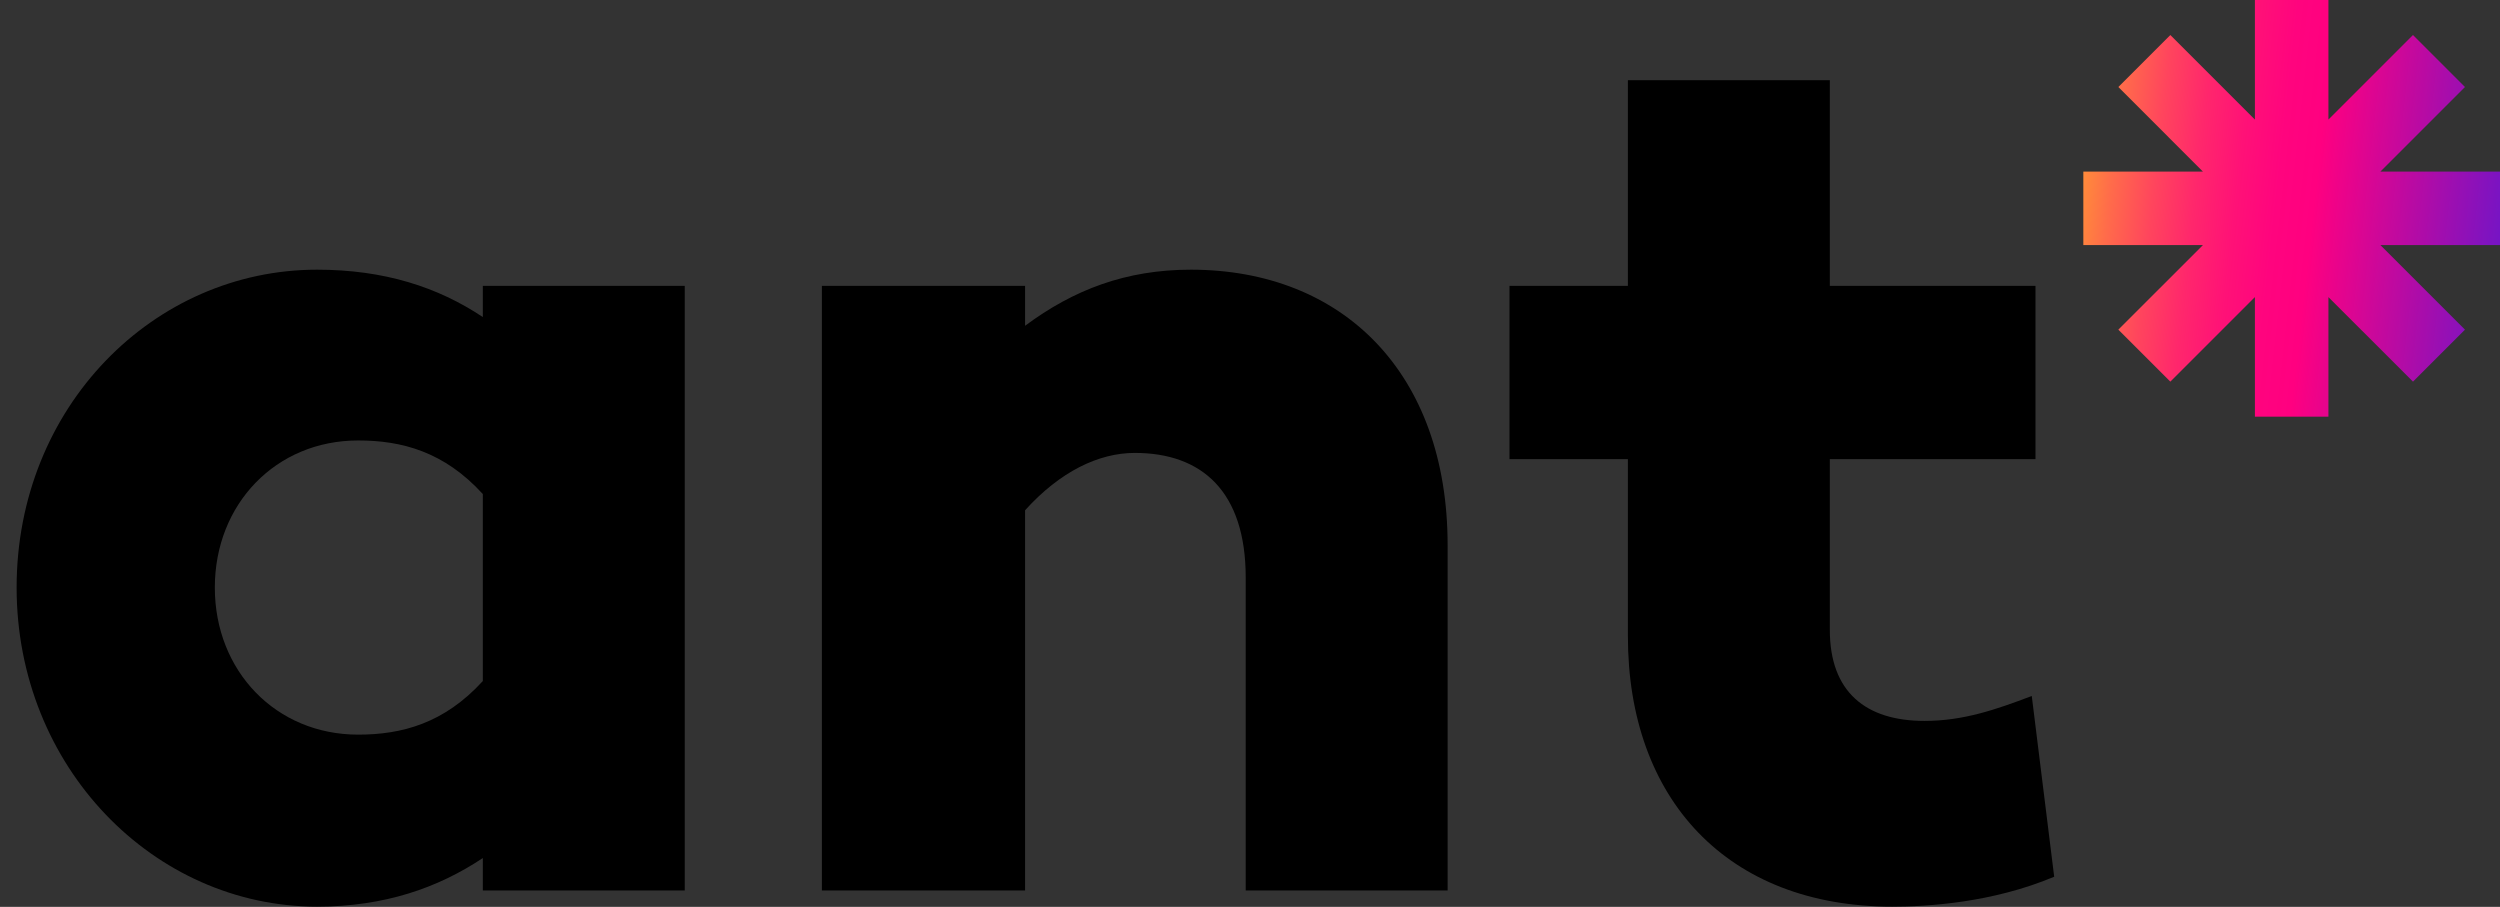 <svg width="102" height="37" viewBox="0 0 102 37" fill="none" xmlns="http://www.w3.org/2000/svg">
<rect x="0" y="0" width="102" height="37" fill="#333333" stroke="none"/>
<path d="M19.699 11.664V12.936C17.868 11.715 15.681 11.003 12.935 11.003C6.273 11.003 0.678 16.598 0.678 23.972C0.678 31.295 6.273 36.991 12.935 36.991C15.681 36.991 17.868 36.228 19.699 35.008V36.33H27.938V11.664H19.699ZM14.613 29.973C11.257 29.973 8.765 27.379 8.765 23.972C8.765 20.564 11.257 17.971 14.613 17.971C16.393 17.971 18.122 18.428 19.699 20.157V27.786C18.122 29.515 16.393 29.973 14.613 29.973Z" fill="black"/>
<path d="M48.587 11.003C45.942 11.003 43.806 11.817 41.823 13.292V11.664H33.533V36.33H41.823V20.819C43.247 19.242 44.824 18.479 46.298 18.479C49.045 18.479 50.825 20.056 50.825 23.565V36.33H59.063V22.243C59.063 15.224 54.791 11.003 48.587 11.003Z" fill="black"/>
<path d="M82.896 28.396C81.421 28.956 80.099 29.413 78.522 29.413C76.132 29.413 74.657 28.244 74.657 25.701V18.733H83.048V11.664H74.657V3.273H66.418V11.664H61.587V18.733H66.418V25.955C66.418 32.617 70.487 36.991 77.2 36.991C78.624 36.991 81.268 36.839 83.811 35.771L82.896 28.396Z" fill="black"/>
<path fillRule="evenodd" clipRule="evenodd" d="M95 0H92V4.879L88.55 1.429L86.429 3.55L89.878 7L85 7V10H89.879L86.428 13.45L88.55 15.571L92 12.121V17H95V12.122L98.45 15.571L100.571 13.45L97.121 10H102V7L97.121 7L100.571 3.55L98.449 1.429L95 4.878V0Z" fill="url(#paint0_linear_272_285)"/>
<defs>
<linearGradient id="paint0_linear_272_285" x1="82.128" y1="-0.163" x2="109.495" y2="2.888" gradientUnits="userSpaceOnUse">
<stop stop-color="#FFFF00"/>
<stop offset="0.045" stop-color="#FFD316"/>
<stop offset="0.11" stop-color="#FF9C32"/>
<stop offset="0.175" stop-color="#FF6C4A"/>
<stop offset="0.239" stop-color="#FF455D"/>
<stop offset="0.301" stop-color="#FF276C"/>
<stop offset="0.363" stop-color="#FF1177"/>
<stop offset="0.422" stop-color="#FF047E"/>
<stop offset="0.477" stop-color="#FF0080"/>
<stop offset="1" stop-color="#0026FF"/>
</linearGradient>
</defs>
</svg>
